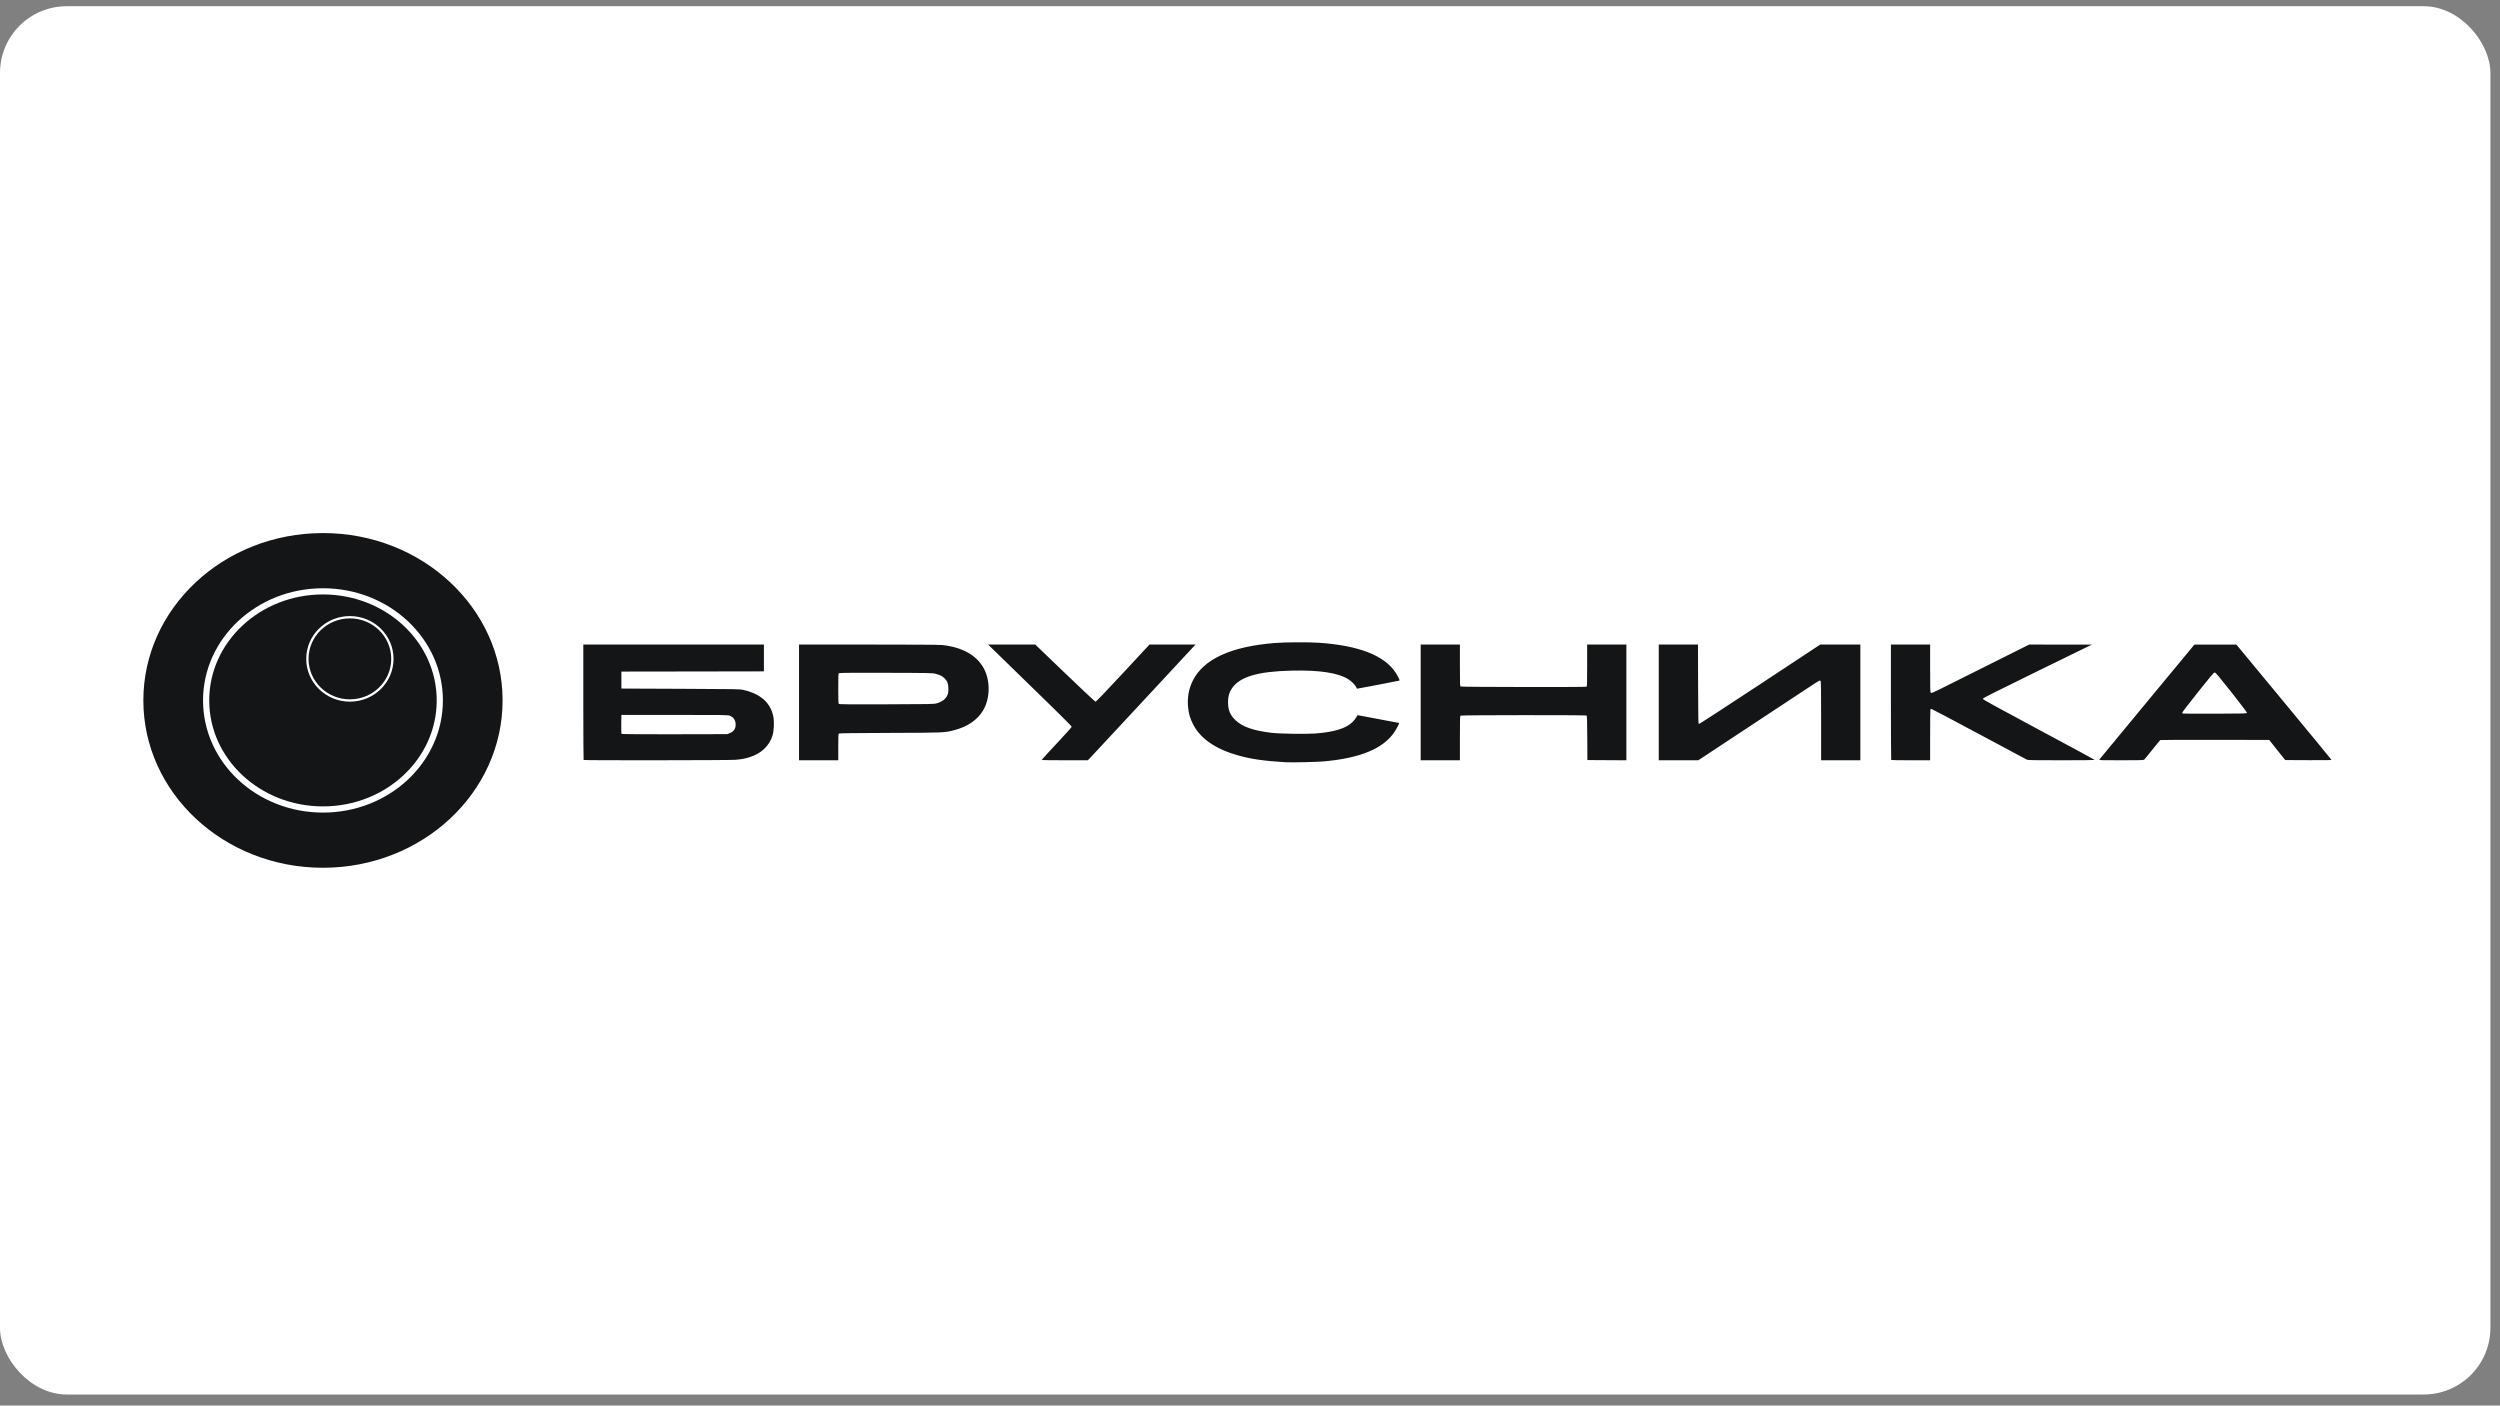 <?xml version="1.0" encoding="UTF-8"?> <svg xmlns="http://www.w3.org/2000/svg" width="217" height="122" viewBox="0 0 217 122" fill="none"><rect x="0" y="0" width="217" height="122" fill="#808080" stroke="none"/><rect y="0.54" width="216.167" height="120.502" rx="5.789" fill="white"></rect><path d="M28.034 75.746C36.879 75.746 44.049 69.053 44.049 60.797C44.049 52.54 36.879 45.846 28.034 45.846C19.189 45.846 12.019 52.54 12.019 60.797C12.019 69.053 19.189 75.746 28.034 75.746Z" fill="#141516" stroke="white" stroke-width="0.848"></path><path d="M28.034 70.264C33.635 70.264 38.175 66.025 38.175 60.797C38.175 55.568 33.635 51.329 28.034 51.329C22.432 51.329 17.892 55.568 17.892 60.797C17.892 66.025 22.432 70.264 28.034 70.264Z" fill="#141516" stroke="white" stroke-width="0.537"></path><path d="M30.37 60.803C32.408 60.803 34.059 59.185 34.059 57.189C34.059 55.193 32.408 53.575 30.37 53.575C28.333 53.575 26.681 55.193 26.681 57.189C26.681 59.185 28.333 60.803 30.37 60.803Z" fill="#141516" stroke="white" stroke-width="0.2"></path><path d="M111.617 66.163C109.753 66.054 108.619 65.893 107.5 65.58C105.496 65.02 104.175 64.102 103.54 62.831C103.289 62.329 103.18 61.945 103.124 61.367C103.046 60.551 103.187 59.773 103.541 59.069C104.48 57.202 106.857 56.115 110.667 55.811C111.556 55.74 113.593 55.73 114.49 55.791C117.96 56.03 120.178 56.9 121.157 58.405C121.301 58.626 121.509 59.048 121.486 59.071C121.467 59.089 117.804 59.791 117.793 59.779C117.788 59.772 117.752 59.708 117.714 59.635C117.612 59.439 117.308 59.134 117.049 58.969C116.161 58.403 114.561 58.156 112.132 58.21C109.167 58.276 107.594 58.746 106.918 59.766C106.689 60.11 106.594 60.459 106.593 60.95C106.592 61.634 106.784 62.09 107.259 62.532C107.863 63.094 108.797 63.418 110.37 63.609C111.049 63.692 113.365 63.728 114.16 63.668C115.792 63.546 116.831 63.228 117.39 62.683C117.525 62.551 117.676 62.36 117.727 62.259C117.777 62.158 117.829 62.075 117.843 62.075C117.88 62.075 121.433 62.743 121.445 62.753C121.474 62.776 121.224 63.256 121.039 63.535C120.081 64.975 118.068 65.811 114.883 66.091C114.262 66.146 112.124 66.193 111.617 66.163ZM50.657 65.966C50.643 65.952 50.631 63.692 50.631 60.944V55.947H58.47H66.308V57.11V58.274L60.122 58.284L53.937 58.293V59.03V59.767L59.063 59.788C64.09 59.809 64.197 59.811 64.546 59.891C66.016 60.226 66.882 60.998 67.123 62.188C67.212 62.63 67.183 63.407 67.061 63.82C66.789 64.742 66.061 65.426 65.022 65.737C64.588 65.866 64.349 65.908 63.794 65.953C63.262 65.995 50.7 66.008 50.657 65.966ZM63.342 63.636C63.694 63.496 63.854 63.265 63.854 62.896C63.854 62.519 63.676 62.25 63.342 62.124C63.173 62.06 62.859 62.055 58.549 62.055H53.937L53.926 62.867C53.918 63.49 53.927 63.686 53.966 63.711C53.993 63.728 56.065 63.738 58.569 63.733L63.121 63.723L63.342 63.636ZM69.356 60.969V55.947H75.375C79.323 55.947 81.527 55.961 81.779 55.988C83.54 56.175 84.799 56.888 85.407 58.041C85.987 59.14 85.944 60.673 85.305 61.711C84.816 62.504 83.959 63.084 82.846 63.374C81.969 63.603 82.036 63.6 77.256 63.616C74.205 63.626 72.848 63.643 72.812 63.672C72.772 63.704 72.761 63.968 72.761 64.853V65.992H71.059H69.356V60.969ZM81.291 61.052C81.781 60.907 82.076 60.688 82.226 60.358C82.302 60.192 82.319 60.088 82.319 59.787C82.32 59.358 82.237 59.13 81.993 58.882C81.811 58.696 81.628 58.603 81.24 58.496C80.939 58.413 80.895 58.412 76.928 58.4C74.112 58.391 72.897 58.4 72.841 58.429C72.763 58.469 72.761 58.507 72.761 59.761C72.761 60.73 72.773 61.063 72.81 61.099C72.848 61.136 73.751 61.144 76.957 61.134C80.764 61.123 81.072 61.117 81.291 61.052ZM90.417 65.961C90.417 65.944 91.005 65.302 91.723 64.535C92.441 63.769 93.029 63.114 93.029 63.08C93.03 63.026 90.894 60.924 86.835 56.985L85.766 55.947L87.814 55.947L89.861 55.947L92.436 58.419C93.852 59.779 95.044 60.897 95.085 60.904C95.141 60.912 95.763 60.267 97.468 58.431L99.775 55.947H101.775H103.775L103.634 56.092C103.556 56.172 101.502 58.384 99.069 61.008C96.636 63.632 94.594 65.826 94.53 65.885L94.415 65.992H92.416C91.317 65.992 90.417 65.978 90.417 65.96V65.961ZM123.315 60.969V55.947H125.018H126.72V57.749C126.72 59.491 126.722 59.553 126.797 59.591C126.879 59.635 137.588 59.651 137.702 59.608C137.758 59.587 137.765 59.388 137.765 57.766V55.947H139.467H141.17V60.97V65.993L139.477 65.983L137.785 65.973L137.775 64.055C137.767 62.58 137.753 62.13 137.715 62.107C137.638 62.059 126.888 62.067 126.797 62.115C126.722 62.154 126.72 62.217 126.72 64.074V65.992H125.018H123.315V60.969ZM143.98 60.969V55.947H145.683H147.385L147.395 59.389C147.404 62.511 147.411 62.831 147.468 62.842C147.503 62.849 149.886 61.3 152.764 59.401L157.996 55.947H159.737H161.479V60.969V65.992H159.776H158.074V62.564C158.074 59.544 158.067 59.131 158.014 59.088C157.963 59.047 157.882 59.086 157.509 59.329C157.264 59.489 154.893 61.054 152.238 62.806L147.412 65.992H145.696H143.98V60.969ZM164.157 65.966C164.143 65.952 164.131 63.692 164.131 60.944V55.947H165.833H167.536V58.017C167.536 59.823 167.543 60.094 167.596 60.136C167.646 60.177 167.788 60.12 168.457 59.786C168.897 59.566 170.805 58.612 172.695 57.667L176.133 55.947L178.851 55.95L181.57 55.953L176.839 58.267C172.998 60.146 172.108 60.596 172.108 60.657C172.108 60.717 173.1 61.263 176.966 63.333C179.638 64.763 181.825 65.947 181.826 65.963C181.826 65.979 180.526 65.992 178.935 65.992C176.342 65.992 176.03 65.985 175.916 65.929C175.847 65.894 173.97 64.891 171.746 63.699C169.522 62.507 167.675 61.532 167.643 61.532C167.61 61.532 167.573 61.559 167.56 61.593C167.546 61.627 167.536 62.63 167.536 63.823V65.992H165.86C164.938 65.992 164.172 65.98 164.157 65.966ZM182.23 65.92C182.259 65.88 184.126 63.62 186.38 60.898L190.477 55.949L192.298 55.95L194.119 55.951L198.233 60.923C200.496 63.658 202.355 65.917 202.364 65.944C202.377 65.983 201.972 65.991 200.368 65.983L198.356 65.973L197.661 65.1L196.965 64.227L192.256 64.218C189.666 64.213 187.528 64.222 187.504 64.237C187.481 64.253 187.171 64.633 186.817 65.081C186.462 65.528 186.144 65.917 186.11 65.944C186.062 65.981 185.601 65.992 184.113 65.992C182.234 65.992 182.18 65.99 182.23 65.92ZM195.041 61.877C195.048 61.841 194.458 61.062 193.692 60.092C192.573 58.678 192.313 58.371 192.236 58.371C192.158 58.371 191.898 58.677 190.785 60.077C190.038 61.015 189.428 61.81 189.428 61.844C189.428 61.879 189.44 61.919 189.455 61.933C189.469 61.947 190.729 61.955 192.255 61.949C194.771 61.94 195.03 61.933 195.041 61.877Z" fill="#141516"></path></svg> 